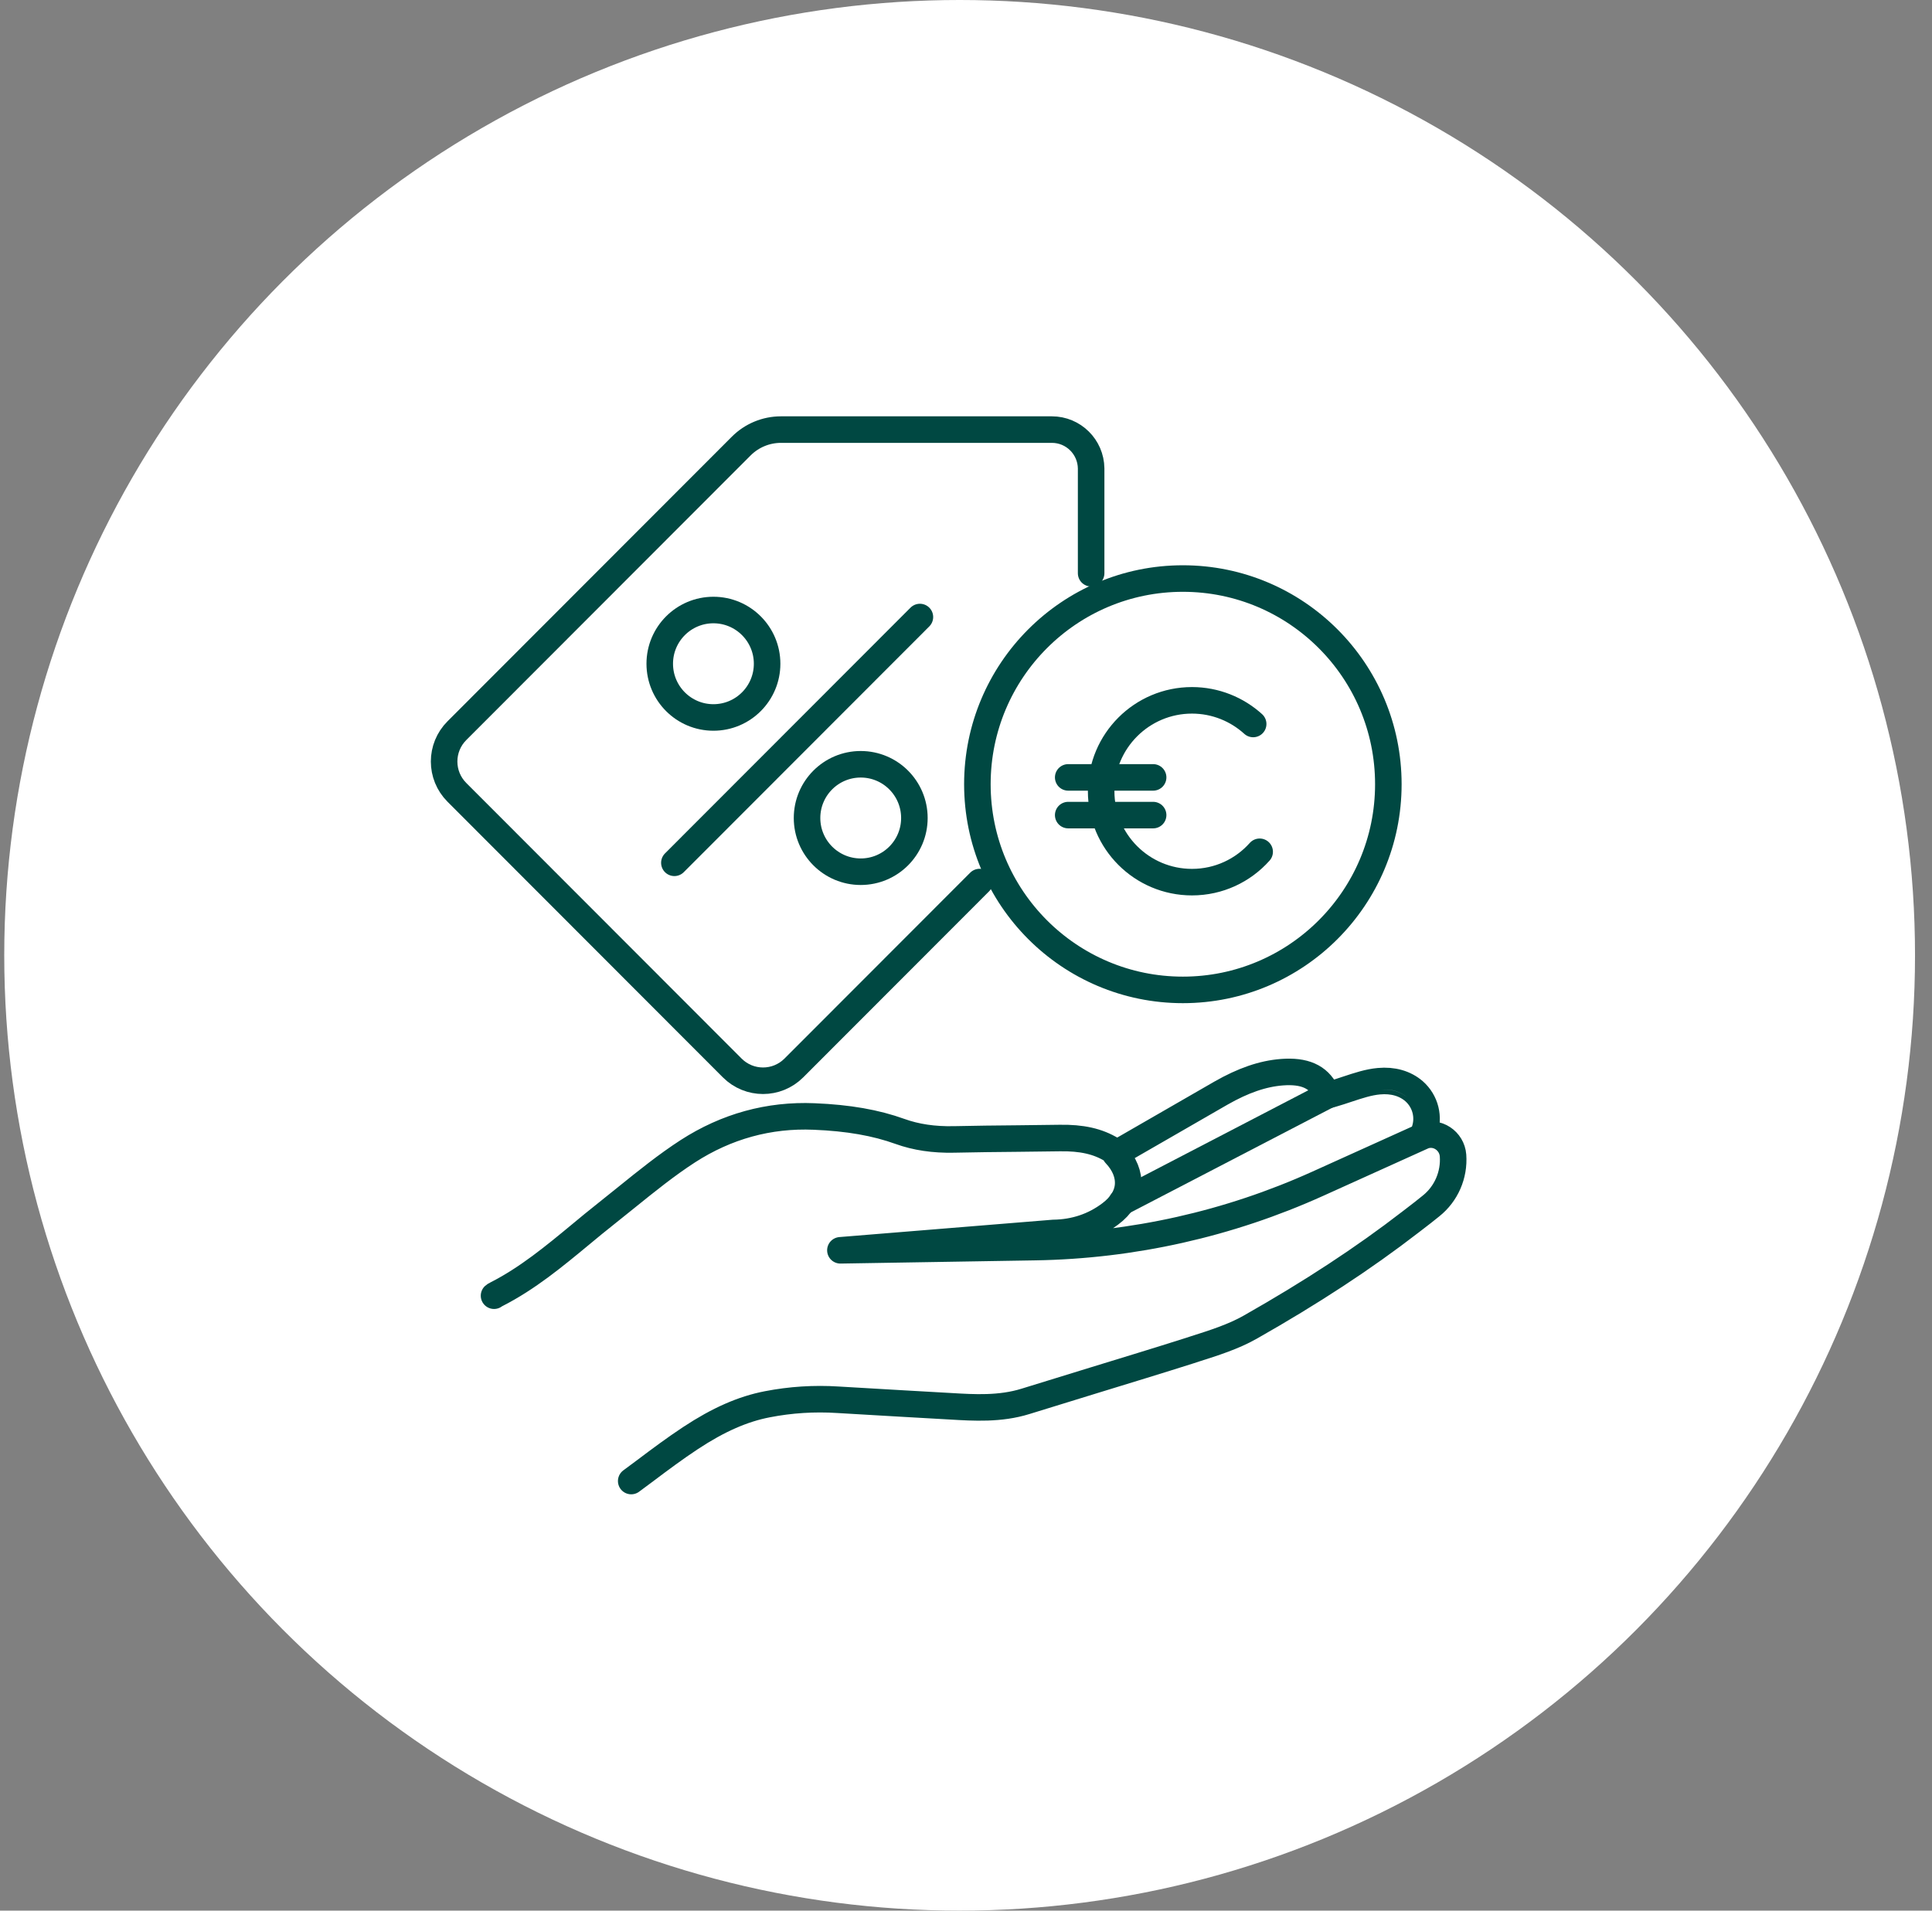 <svg xmlns="http://www.w3.org/2000/svg" width="91" height="90" viewBox="0 0 91 90" fill="none"><rect x="0" y="0" width="91" height="90" fill="#808080" stroke="none"/><circle cx="45.2" cy="45" r="45" fill="white"></circle><path d="M46.14 41.549L37.391 50.307C36.589 51.109 35.292 51.109 34.49 50.307L21.52 37.323C20.718 36.52 20.718 35.222 21.52 34.419L34.915 21.01C35.41 20.515 36.084 20.236 36.782 20.236H49.545C50.559 20.236 51.38 21.053 51.394 22.063V27.002" stroke="#004842" stroke-width="1.25" stroke-linecap="round" stroke-linejoin="round"></path><path d="M52.535 54.363C52.969 54.821 53.172 55.331 53.135 55.831C53.097 56.331 52.804 56.799 52.3 57.177C51.526 57.762 50.625 58.064 49.621 58.078L39.584 58.895L48.758 58.744C53.352 58.669 57.879 57.653 62.068 55.76L67.039 53.513M29.731 69.764C29.953 69.599 30.17 69.438 30.392 69.273C31.08 68.754 31.797 68.22 32.528 67.738C33.839 66.874 34.99 66.369 36.146 66.147C37.235 65.935 38.348 65.864 39.461 65.935C40.452 65.996 41.442 66.053 42.433 66.109C43.211 66.152 43.994 66.199 44.772 66.242C45.871 66.308 47.111 66.383 48.305 66.01C49.38 65.675 50.456 65.345 51.536 65.014C53.04 64.552 54.55 64.094 56.049 63.617L56.28 63.541C57.167 63.258 58.087 62.97 58.884 62.517C61.766 60.883 64.237 59.263 66.435 57.564L66.638 57.408C66.893 57.214 67.147 57.016 67.402 56.808C68.119 56.237 68.506 55.345 68.44 54.429C68.388 53.735 67.685 53.263 67.034 53.513L67.001 53.527L67.081 53.314C67.336 52.639 67.147 51.879 66.605 51.402C66.18 51.034 65.605 50.869 64.949 50.93C64.464 50.973 63.983 51.133 63.468 51.303C63.223 51.383 62.978 51.468 62.723 51.539L62.535 51.591L62.445 51.416C62.091 50.713 61.436 50.425 60.384 50.505C59.474 50.576 58.559 50.892 57.507 51.492C56.757 51.922 56.007 52.356 55.262 52.786C54.493 53.23 53.729 53.673 52.96 54.112C52.837 54.183 52.559 54.278 52.366 54.16C51.715 53.763 50.951 53.588 49.904 53.607C49.248 53.617 48.597 53.626 47.942 53.631C46.937 53.64 45.932 53.65 44.923 53.673C43.98 53.692 43.15 53.569 42.39 53.296C41.249 52.885 39.961 52.658 38.348 52.592C36.216 52.502 34.217 53.055 32.401 54.226C31.401 54.873 30.448 55.642 29.524 56.388C29.198 56.653 28.873 56.912 28.547 57.172C28.137 57.493 27.736 57.828 27.331 58.163C26.109 59.174 24.845 60.222 23.378 60.968C23.317 60.996 23.284 61.02 23.27 61.034" stroke="#004842" stroke-width="1.25" stroke-linecap="round" stroke-linejoin="round"></path><path d="M66.327 51.728C65.968 51.412 65.501 51.27 65.044 51.341C65.501 51.275 65.968 51.416 66.327 51.728Z" fill="white"></path><path d="M55.715 46.629C61.06 46.629 65.393 42.291 65.393 36.941C65.393 31.59 61.06 27.252 55.715 27.252C50.369 27.252 46.036 31.59 46.036 36.941C46.036 42.291 50.369 46.629 55.715 46.629Z" stroke="#004842" stroke-width="1.25" stroke-linecap="round" stroke-linejoin="round"></path><path d="M59.332 40.123C58.549 41.001 57.413 41.553 56.144 41.553C53.781 41.553 51.866 39.636 51.866 37.271C51.866 34.906 53.781 32.989 56.144 32.989C57.252 32.989 58.266 33.414 59.026 34.103" stroke="#004842" stroke-width="1.25" stroke-linecap="round" stroke-linejoin="round"></path><path d="M50.314 36.619H54.314" stroke="#004842" stroke-width="1.25" stroke-linecap="round" stroke-linejoin="round"></path><path d="M50.314 38.395H54.314" stroke="#004842" stroke-width="1.25" stroke-linecap="round" stroke-linejoin="round"></path><path d="M40.541 41.062C41.938 41.062 43.069 39.929 43.069 38.532C43.069 37.134 41.938 36.001 40.541 36.001C39.145 36.001 38.013 37.134 38.013 38.532C38.013 39.929 39.145 41.062 40.541 41.062Z" stroke="#004842" stroke-width="1.25" stroke-linecap="round" stroke-linejoin="round"></path><path d="M33.603 33.796C35 33.796 36.132 32.663 36.132 31.265C36.132 29.868 35 28.735 33.603 28.735C32.207 28.735 31.075 29.868 31.075 31.265C31.075 32.663 32.207 33.796 33.603 33.796Z" stroke="#004842" stroke-width="1.25" stroke-linecap="round" stroke-linejoin="round"></path><path d="M31.764 40.642L43.329 29.065" stroke="#004842" stroke-width="1.25" stroke-linecap="round" stroke-linejoin="round"></path><path d="M62.539 51.586L52.833 56.629" stroke="#004842" stroke-width="1.25" stroke-linecap="round" stroke-linejoin="round"></path></svg>